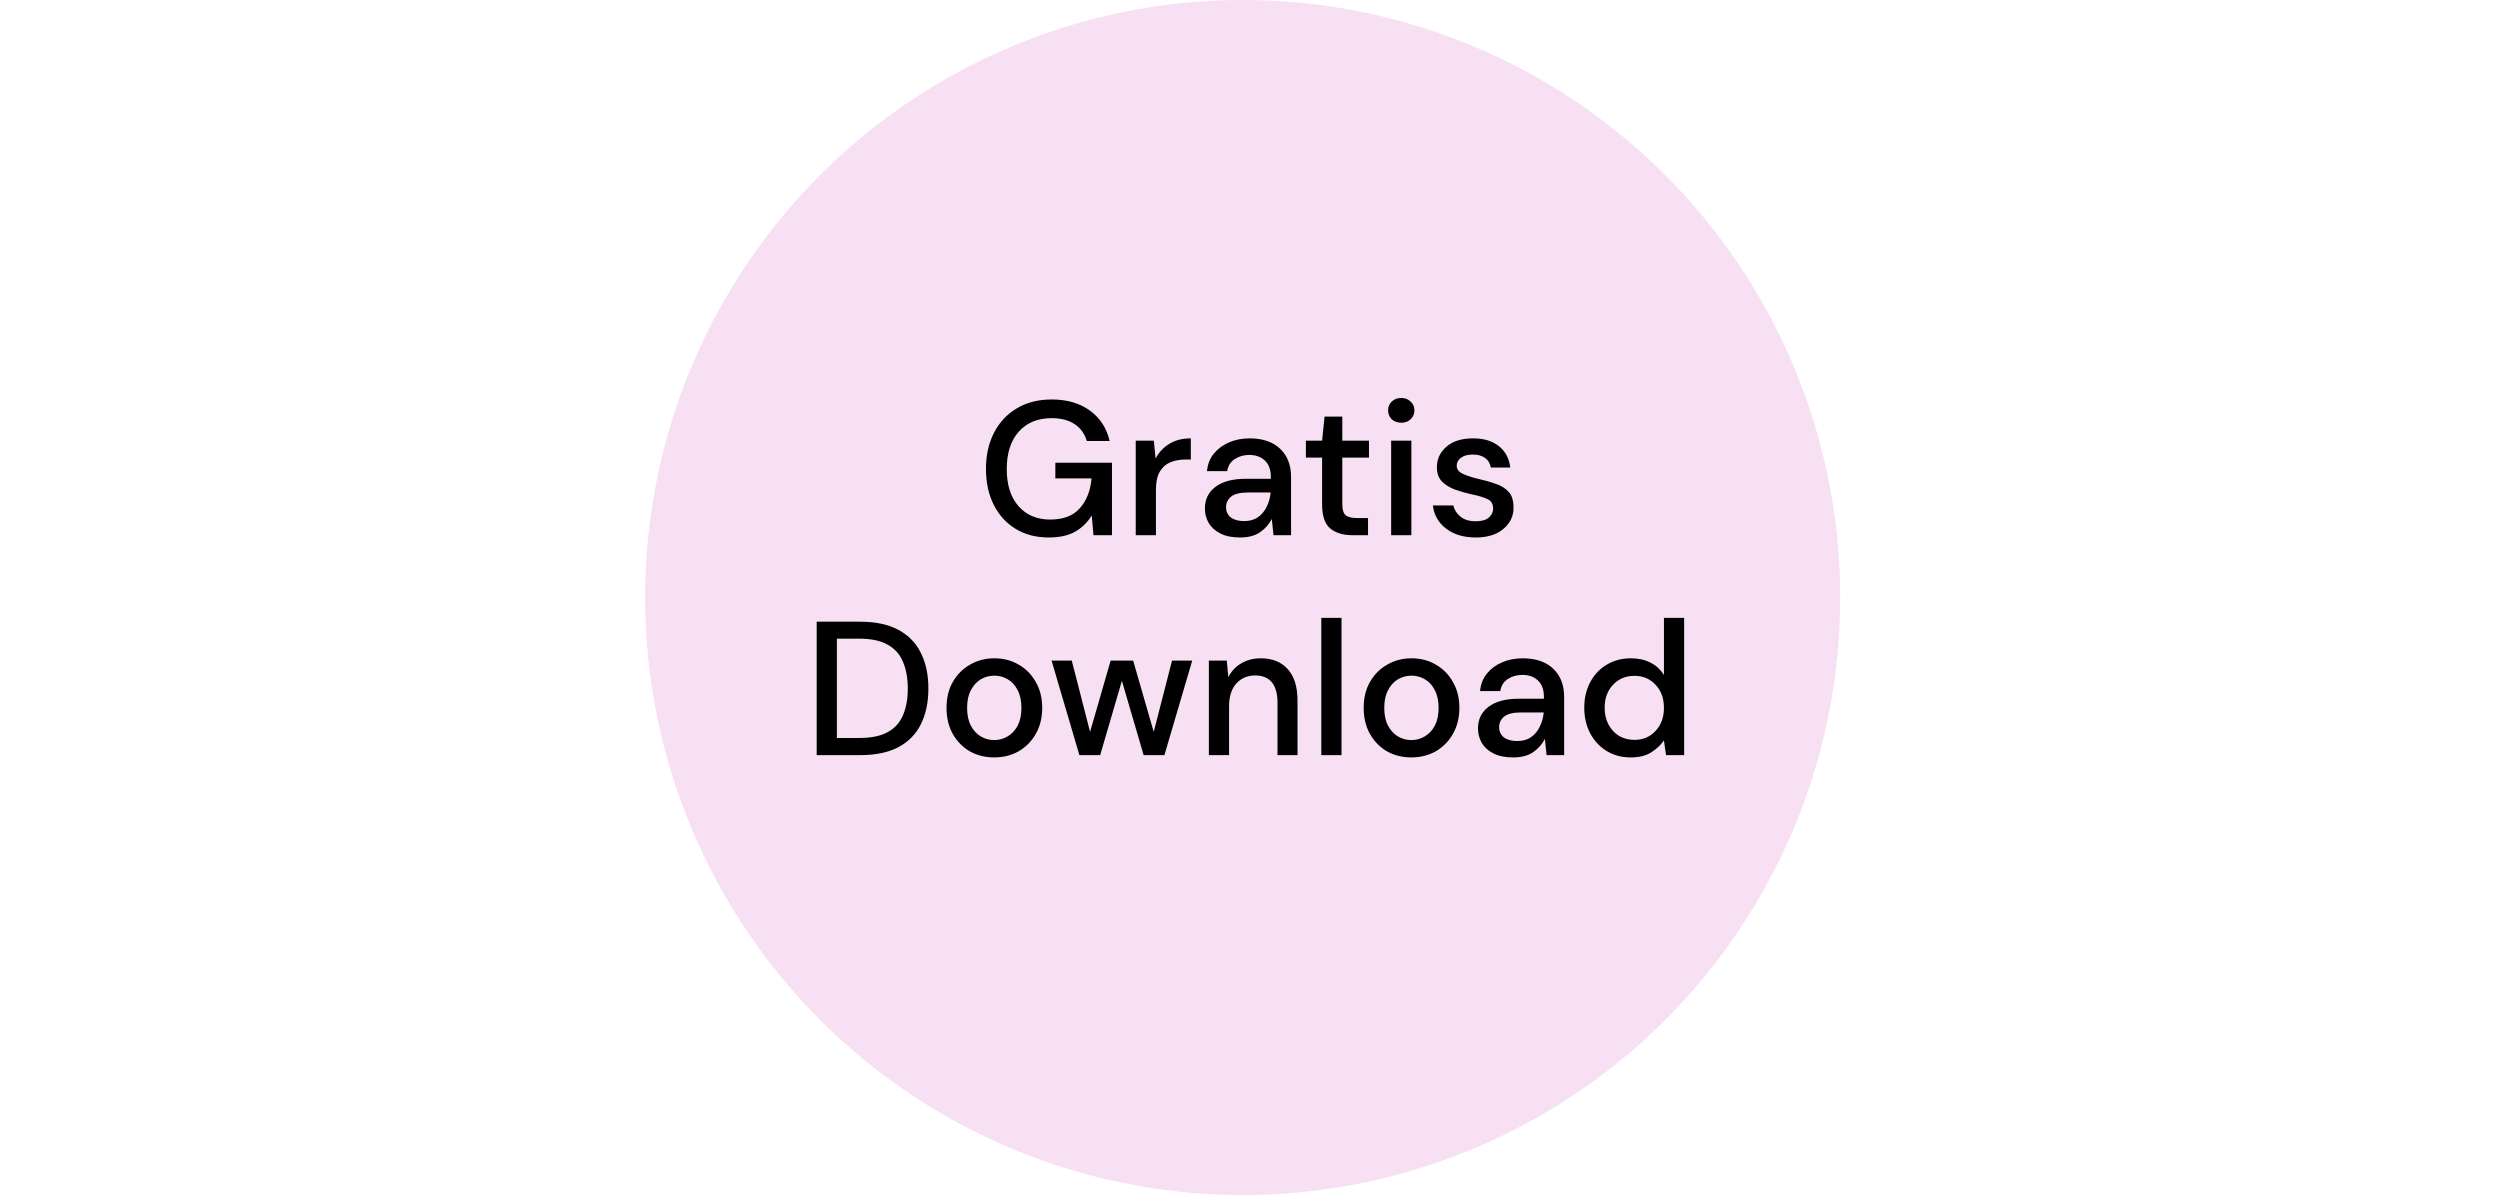 <?xml version="1.0" encoding="UTF-8"?>
<svg xmlns="http://www.w3.org/2000/svg" width="341" height="163" viewBox="0 0 341 163" fill="none">
  <circle cx="169.5" cy="81.5" r="81.5" fill="#F7DFF4"></circle>
  <path d="M143.04 73.312C141.324 73.312 139.825 72.922 138.542 72.142C137.259 71.362 136.263 70.27 135.552 68.866C134.841 67.462 134.486 65.824 134.486 63.952C134.486 62.097 134.85 60.459 135.578 59.038C136.306 57.617 137.337 56.507 138.672 55.71C140.024 54.895 141.619 54.488 143.456 54.488C145.536 54.488 147.269 54.991 148.656 55.996C150.043 57.001 150.944 58.388 151.36 60.156H148.24C147.963 59.185 147.417 58.423 146.602 57.868C145.787 57.313 144.739 57.036 143.456 57.036C141.549 57.036 140.05 57.651 138.958 58.882C137.866 60.113 137.32 61.811 137.32 63.978C137.32 66.145 137.857 67.835 138.932 69.048C140.007 70.261 141.437 70.868 143.222 70.868C145.025 70.868 146.377 70.357 147.278 69.334C148.197 68.311 148.734 66.951 148.89 65.252H143.95V63.12H151.672V73H149.15L148.916 70.322C148.309 71.275 147.547 72.012 146.628 72.532C145.709 73.052 144.513 73.312 143.04 73.312ZM154.913 73V60.104H157.383L157.617 62.548C158.068 61.699 158.692 61.031 159.489 60.546C160.304 60.043 161.283 59.792 162.427 59.792V62.678H161.673C160.91 62.678 160.226 62.808 159.619 63.068C159.03 63.311 158.553 63.735 158.189 64.342C157.842 64.931 157.669 65.755 157.669 66.812V73H154.913ZM169.158 73.312C168.066 73.312 167.165 73.13 166.454 72.766C165.743 72.402 165.215 71.925 164.868 71.336C164.521 70.729 164.348 70.071 164.348 69.36C164.348 68.112 164.833 67.124 165.804 66.396C166.775 65.668 168.161 65.304 169.964 65.304H173.344V65.07C173.344 64.065 173.067 63.311 172.512 62.808C171.975 62.305 171.273 62.054 170.406 62.054C169.643 62.054 168.976 62.245 168.404 62.626C167.849 62.99 167.511 63.536 167.39 64.264H164.634C164.721 63.328 165.033 62.531 165.57 61.872C166.125 61.196 166.818 60.685 167.65 60.338C168.499 59.974 169.427 59.792 170.432 59.792C172.235 59.792 173.63 60.269 174.618 61.222C175.606 62.158 176.1 63.441 176.1 65.07V73H173.708L173.474 70.79C173.11 71.501 172.581 72.099 171.888 72.584C171.195 73.069 170.285 73.312 169.158 73.312ZM169.704 71.076C170.449 71.076 171.073 70.903 171.576 70.556C172.096 70.192 172.495 69.715 172.772 69.126C173.067 68.537 173.249 67.887 173.318 67.176H170.25C169.158 67.176 168.378 67.367 167.91 67.748C167.459 68.129 167.234 68.606 167.234 69.178C167.234 69.767 167.451 70.235 167.884 70.582C168.335 70.911 168.941 71.076 169.704 71.076ZM184.467 73C183.202 73 182.197 72.697 181.451 72.09C180.706 71.466 180.333 70.365 180.333 68.788V62.418H178.123V60.104H180.333L180.671 56.828H183.089V60.104H186.729V62.418H183.089V68.788C183.089 69.499 183.237 69.993 183.531 70.27C183.843 70.53 184.372 70.66 185.117 70.66H186.599V73H184.467ZM191.131 57.66C190.611 57.66 190.178 57.504 189.831 57.192C189.502 56.863 189.337 56.455 189.337 55.97C189.337 55.485 189.502 55.086 189.831 54.774C190.178 54.445 190.611 54.28 191.131 54.28C191.651 54.28 192.076 54.445 192.405 54.774C192.752 55.086 192.925 55.485 192.925 55.97C192.925 56.455 192.752 56.863 192.405 57.192C192.076 57.504 191.651 57.66 191.131 57.66ZM189.753 73V60.104H192.509V73H189.753ZM201.295 73.312C199.666 73.312 198.323 72.913 197.265 72.116C196.208 71.319 195.601 70.261 195.445 68.944H198.227C198.366 69.533 198.695 70.045 199.215 70.478C199.735 70.894 200.42 71.102 201.269 71.102C202.101 71.102 202.708 70.929 203.089 70.582C203.471 70.235 203.661 69.837 203.661 69.386C203.661 68.727 203.393 68.285 202.855 68.06C202.335 67.817 201.607 67.601 200.671 67.41C199.943 67.254 199.215 67.046 198.487 66.786C197.777 66.526 197.179 66.162 196.693 65.694C196.225 65.209 195.991 64.559 195.991 63.744C195.991 62.617 196.425 61.681 197.291 60.936C198.158 60.173 199.371 59.792 200.931 59.792C202.37 59.792 203.531 60.139 204.415 60.832C205.317 61.525 205.845 62.505 206.001 63.77H203.349C203.263 63.215 203.003 62.782 202.569 62.47C202.153 62.158 201.59 62.002 200.879 62.002C200.186 62.002 199.649 62.149 199.267 62.444C198.886 62.721 198.695 63.085 198.695 63.536C198.695 63.987 198.955 64.342 199.475 64.602C200.013 64.862 200.715 65.096 201.581 65.304C202.448 65.495 203.245 65.72 203.973 65.98C204.719 66.223 205.317 66.587 205.767 67.072C206.218 67.557 206.443 68.268 206.443 69.204C206.461 70.383 206.001 71.362 205.065 72.142C204.147 72.922 202.89 73.312 201.295 73.312ZM111.396 103V84.8H117.298C119.43 84.8 121.18 85.173 122.55 85.918C123.936 86.663 124.959 87.721 125.618 89.09C126.294 90.442 126.632 92.054 126.632 93.926C126.632 95.781 126.294 97.393 125.618 98.762C124.959 100.114 123.936 101.163 122.55 101.908C121.18 102.636 119.43 103 117.298 103H111.396ZM114.152 100.66H117.194C118.84 100.66 120.14 100.391 121.094 99.854C122.064 99.317 122.758 98.545 123.174 97.54C123.607 96.535 123.824 95.33 123.824 93.926C123.824 92.522 123.607 91.309 123.174 90.286C122.758 89.263 122.064 88.483 121.094 87.946C120.14 87.391 118.84 87.114 117.194 87.114H114.152V100.66ZM135.605 103.312C134.374 103.312 133.265 103.035 132.277 102.48C131.306 101.908 130.535 101.119 129.963 100.114C129.391 99.091 129.105 97.904 129.105 96.552C129.105 95.2 129.391 94.021 129.963 93.016C130.552 91.993 131.341 91.205 132.329 90.65C133.317 90.078 134.418 89.792 135.631 89.792C136.862 89.792 137.962 90.078 138.933 90.65C139.921 91.205 140.701 91.993 141.273 93.016C141.862 94.021 142.157 95.2 142.157 96.552C142.157 97.904 141.862 99.091 141.273 100.114C140.701 101.119 139.921 101.908 138.933 102.48C137.945 103.035 136.836 103.312 135.605 103.312ZM135.605 100.946C136.264 100.946 136.87 100.781 137.425 100.452C137.997 100.123 138.456 99.637 138.803 98.996C139.15 98.337 139.323 97.523 139.323 96.552C139.323 95.581 139.15 94.775 138.803 94.134C138.474 93.475 138.023 92.981 137.451 92.652C136.896 92.323 136.29 92.158 135.631 92.158C134.972 92.158 134.357 92.323 133.785 92.652C133.23 92.981 132.78 93.475 132.433 94.134C132.086 94.775 131.913 95.581 131.913 96.552C131.913 97.523 132.086 98.337 132.433 98.996C132.78 99.637 133.23 100.123 133.785 100.452C134.34 100.781 134.946 100.946 135.605 100.946ZM147.229 103L143.433 90.104H146.189L148.685 99.828L151.493 90.104H154.561L157.369 99.828L159.865 90.104H162.621L158.825 103H155.991L153.027 92.86L150.063 103H147.229ZM164.891 103V90.104H167.335L167.543 92.366C167.942 91.569 168.523 90.945 169.285 90.494C170.065 90.026 170.958 89.792 171.963 89.792C173.523 89.792 174.745 90.277 175.629 91.248C176.531 92.219 176.981 93.666 176.981 95.59V103H174.251V95.876C174.251 93.38 173.229 92.132 171.183 92.132C170.161 92.132 169.311 92.496 168.635 93.224C167.977 93.952 167.647 94.992 167.647 96.344V103H164.891ZM180.227 103V84.28H182.983V103H180.227ZM192.505 103.312C191.275 103.312 190.165 103.035 189.177 102.48C188.207 101.908 187.435 101.119 186.863 100.114C186.291 99.091 186.005 97.904 186.005 96.552C186.005 95.2 186.291 94.021 186.863 93.016C187.453 91.993 188.241 91.205 189.229 90.65C190.217 90.078 191.318 89.792 192.531 89.792C193.762 89.792 194.863 90.078 195.833 90.65C196.821 91.205 197.601 91.993 198.173 93.016C198.763 94.021 199.057 95.2 199.057 96.552C199.057 97.904 198.763 99.091 198.173 100.114C197.601 101.119 196.821 101.908 195.833 102.48C194.845 103.035 193.736 103.312 192.505 103.312ZM192.505 100.946C193.164 100.946 193.771 100.781 194.325 100.452C194.897 100.123 195.357 99.637 195.703 98.996C196.05 98.337 196.223 97.523 196.223 96.552C196.223 95.581 196.05 94.775 195.703 94.134C195.374 93.475 194.923 92.981 194.351 92.652C193.797 92.323 193.19 92.158 192.531 92.158C191.873 92.158 191.257 92.323 190.685 92.652C190.131 92.981 189.68 93.475 189.333 94.134C188.987 94.775 188.813 95.581 188.813 96.552C188.813 97.523 188.987 98.337 189.333 98.996C189.68 99.637 190.131 100.123 190.685 100.452C191.24 100.781 191.847 100.946 192.505 100.946ZM206.406 103.312C205.314 103.312 204.413 103.13 203.702 102.766C202.991 102.402 202.463 101.925 202.116 101.336C201.769 100.729 201.596 100.071 201.596 99.36C201.596 98.112 202.081 97.124 203.052 96.396C204.023 95.668 205.409 95.304 207.212 95.304H210.592V95.07C210.592 94.065 210.315 93.311 209.76 92.808C209.223 92.305 208.521 92.054 207.654 92.054C206.891 92.054 206.224 92.245 205.652 92.626C205.097 92.99 204.759 93.536 204.638 94.264H201.882C201.969 93.328 202.281 92.531 202.818 91.872C203.373 91.196 204.066 90.685 204.898 90.338C205.747 89.974 206.675 89.792 207.68 89.792C209.483 89.792 210.878 90.269 211.866 91.222C212.854 92.158 213.348 93.441 213.348 95.07V103H210.956L210.722 100.79C210.358 101.501 209.829 102.099 209.136 102.584C208.443 103.069 207.533 103.312 206.406 103.312ZM206.952 101.076C207.697 101.076 208.321 100.903 208.824 100.556C209.344 100.192 209.743 99.715 210.02 99.126C210.315 98.537 210.497 97.887 210.566 97.176H207.498C206.406 97.176 205.626 97.367 205.158 97.748C204.707 98.129 204.482 98.606 204.482 99.178C204.482 99.767 204.699 100.235 205.132 100.582C205.583 100.911 206.189 101.076 206.952 101.076ZM222.437 103.312C221.189 103.312 220.089 103.017 219.135 102.428C218.182 101.839 217.437 101.033 216.899 100.01C216.362 98.987 216.093 97.826 216.093 96.526C216.093 95.226 216.362 94.073 216.899 93.068C217.437 92.045 218.182 91.248 219.135 90.676C220.106 90.087 221.215 89.792 222.463 89.792C223.486 89.792 224.379 89.991 225.141 90.39C225.921 90.789 226.528 91.352 226.961 92.08V84.28H229.717V103H227.247L226.961 100.998C226.545 101.605 225.973 102.142 225.245 102.61C224.517 103.078 223.581 103.312 222.437 103.312ZM222.931 100.92C224.11 100.92 225.072 100.513 225.817 99.698C226.58 98.883 226.961 97.835 226.961 96.552C226.961 95.252 226.58 94.203 225.817 93.406C225.072 92.591 224.11 92.184 222.931 92.184C221.753 92.184 220.782 92.591 220.019 93.406C219.257 94.203 218.875 95.252 218.875 96.552C218.875 97.401 219.049 98.155 219.395 98.814C219.742 99.473 220.219 99.993 220.825 100.374C221.449 100.738 222.151 100.92 222.931 100.92Z" fill="black"></path>
</svg>
